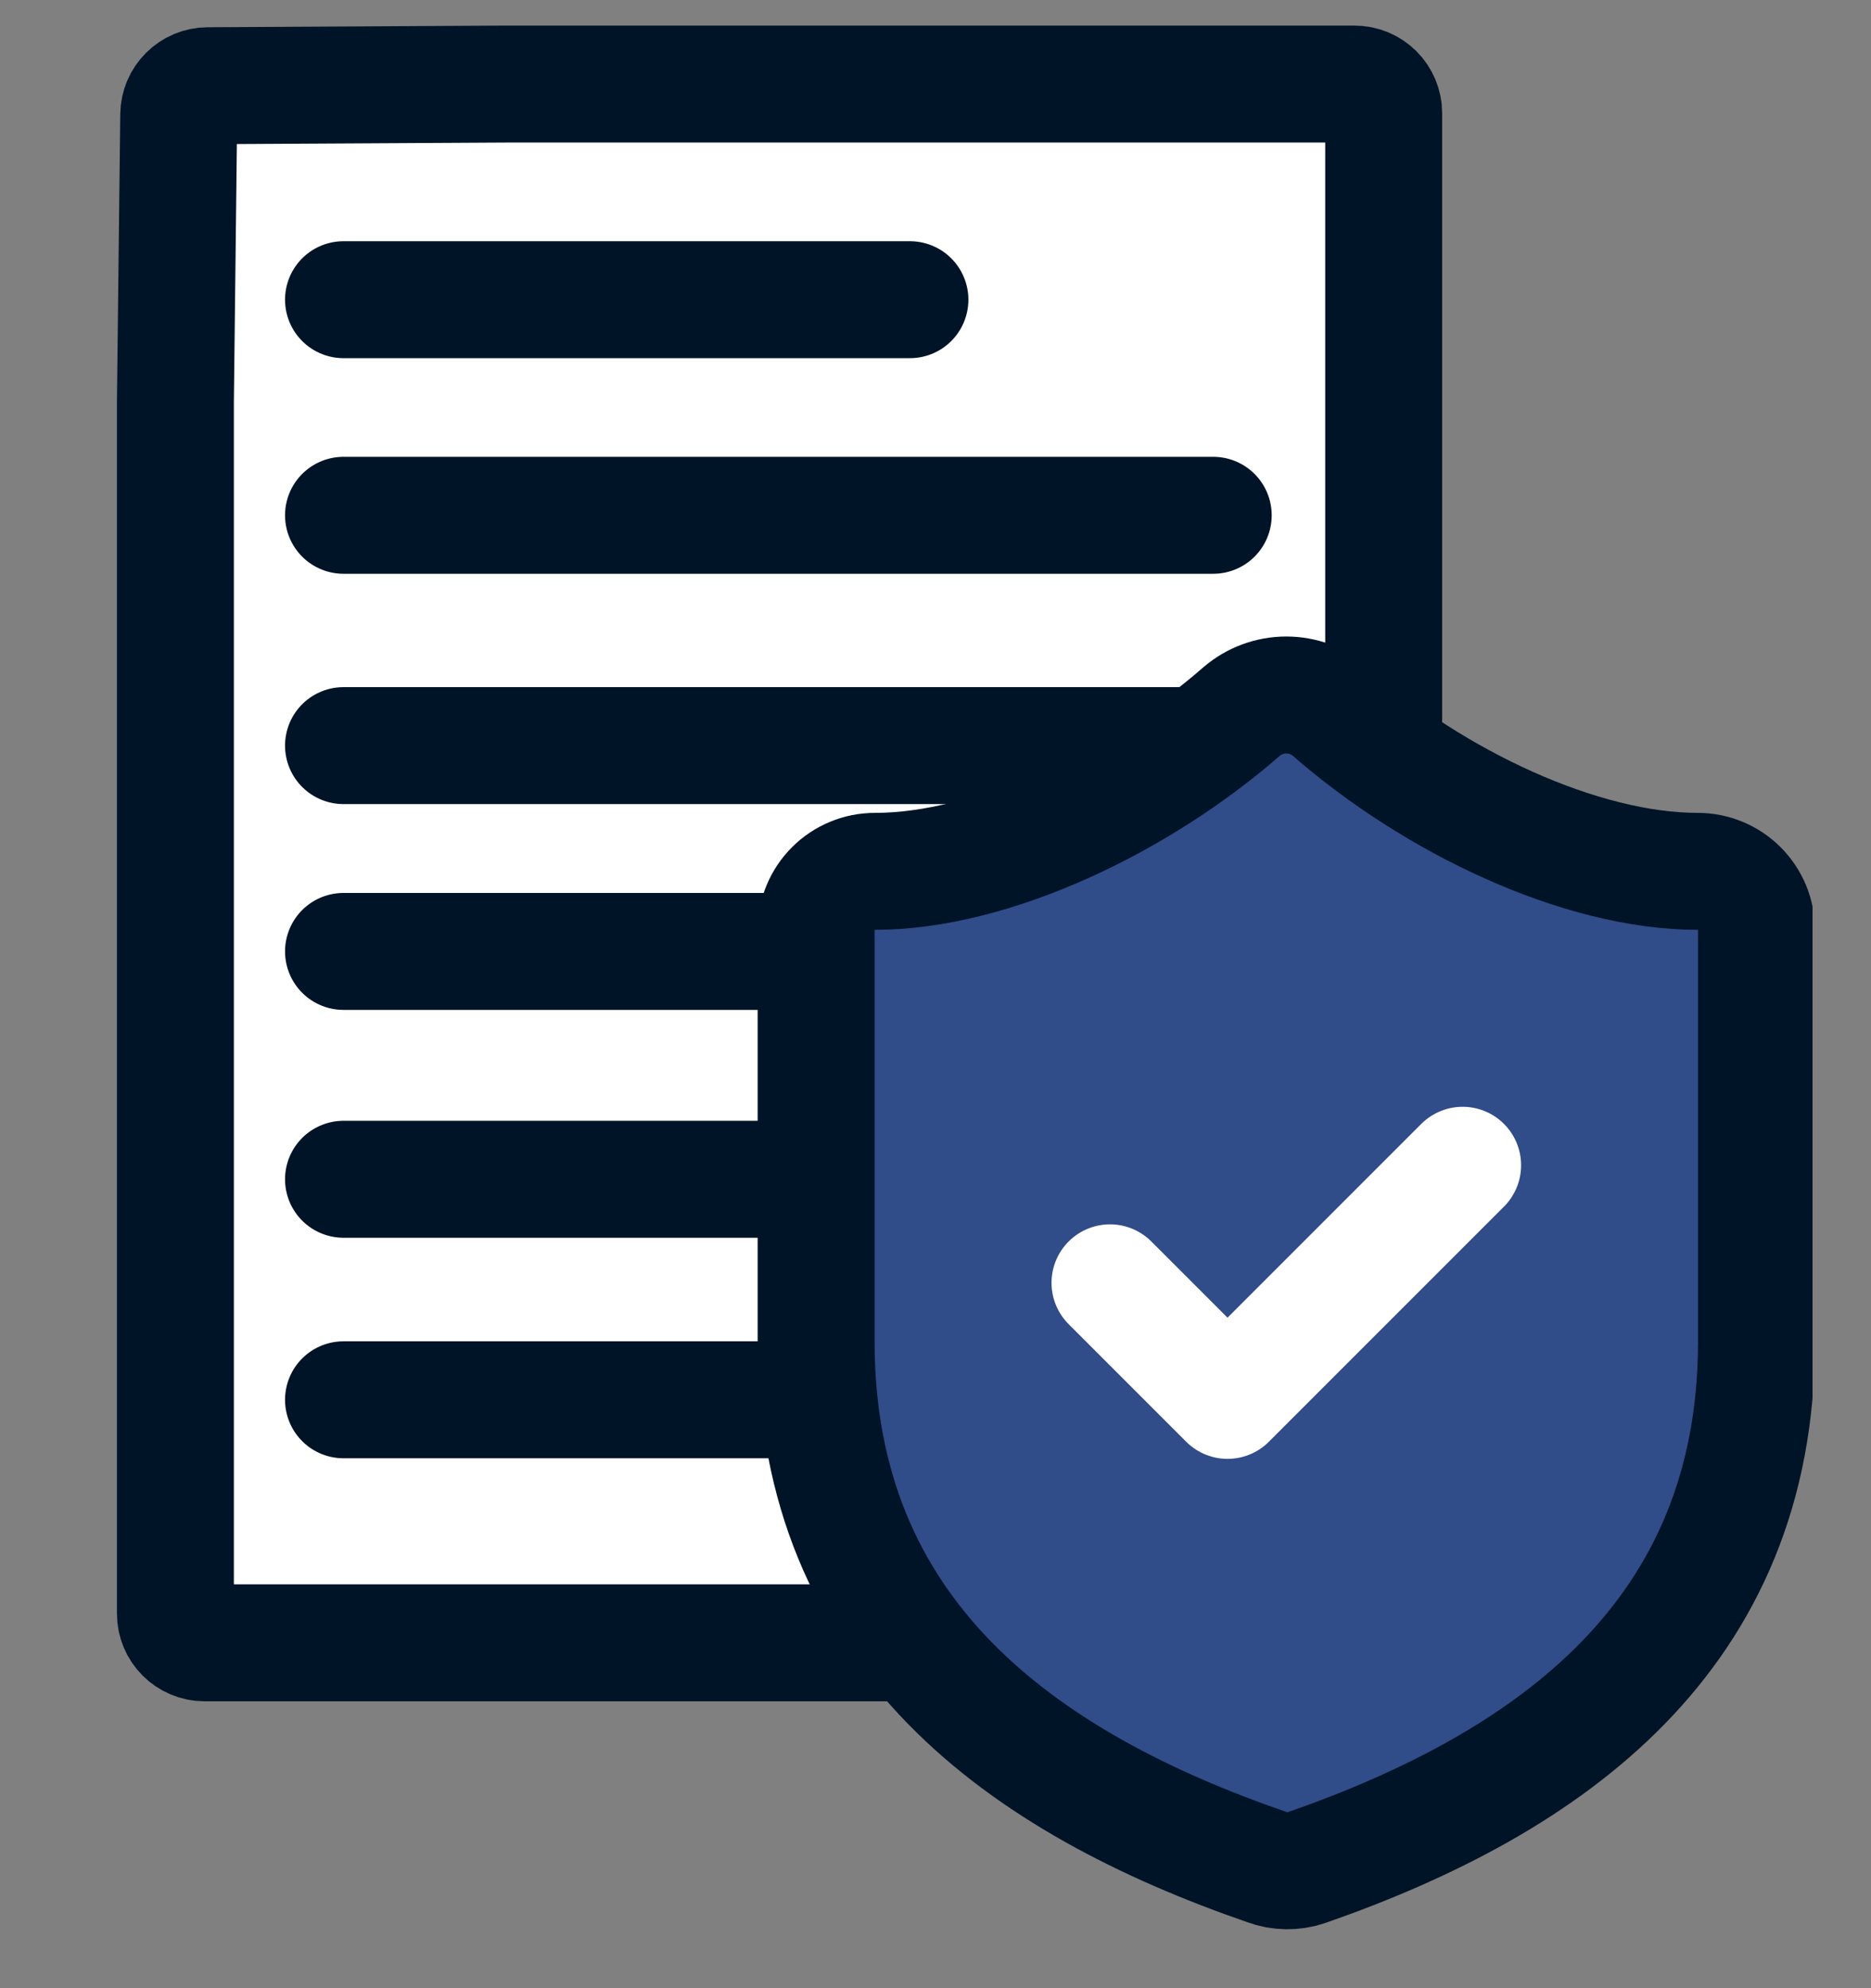 <svg width="512" height="544" viewBox="0 0 512 544" fill="none" xmlns="http://www.w3.org/2000/svg">
<rect x="0" y="0" width="512" height="544" fill="#808080" stroke="none"/>
<path d="M378.646 441.5V31C378.646 26.582 375.064 23 370.646 23H138.176L56.864 23.456C52.499 23.48 48.96 26.999 48.909 31.363L48 110V441.5C48 445.918 51.582 449.5 56 449.5H370.646C375.064 449.5 378.646 445.918 378.646 441.5Z" fill="white" stroke="#001427" stroke-width="32"/>
<path d="M249 82H94M332 140.994H94M332 204.011H94M332 260.324H94M332 322.67H94M332 383.006H94" stroke="#001427" stroke-width="32" stroke-linecap="round"/>
<g clip-path="url(#clip0_908_5123)">
<path d="M480.664 367.083C480.664 447.5 424.373 487.708 357.467 511.029C353.963 512.216 350.157 512.159 346.691 510.868C279.624 487.708 223.333 447.5 223.333 367.083V254.5C223.333 250.234 225.027 246.143 228.043 243.127C231.06 240.111 235.15 238.416 239.416 238.416C271.582 238.416 311.79 219.116 339.775 194.67C343.182 191.759 347.517 190.159 351.998 190.159C356.48 190.159 360.814 191.759 364.221 194.67C392.367 219.277 432.414 238.416 464.581 238.416C468.846 238.416 472.937 240.111 475.953 243.127C478.969 246.143 480.664 250.234 480.664 254.5V367.083Z" fill="#304C89" stroke="#001427" stroke-width="32" stroke-linecap="round" stroke-linejoin="round"/>
<path d="M303.749 351.001L335.915 383.167L400.248 318.834" stroke="white" stroke-width="32" stroke-linecap="round" stroke-linejoin="round"/>
</g>
<defs>
<clipPath id="clip0_908_5123">
<rect width="337" height="386" fill="white" transform="translate(159 158)"/>
</clipPath>
</defs>
</svg>
